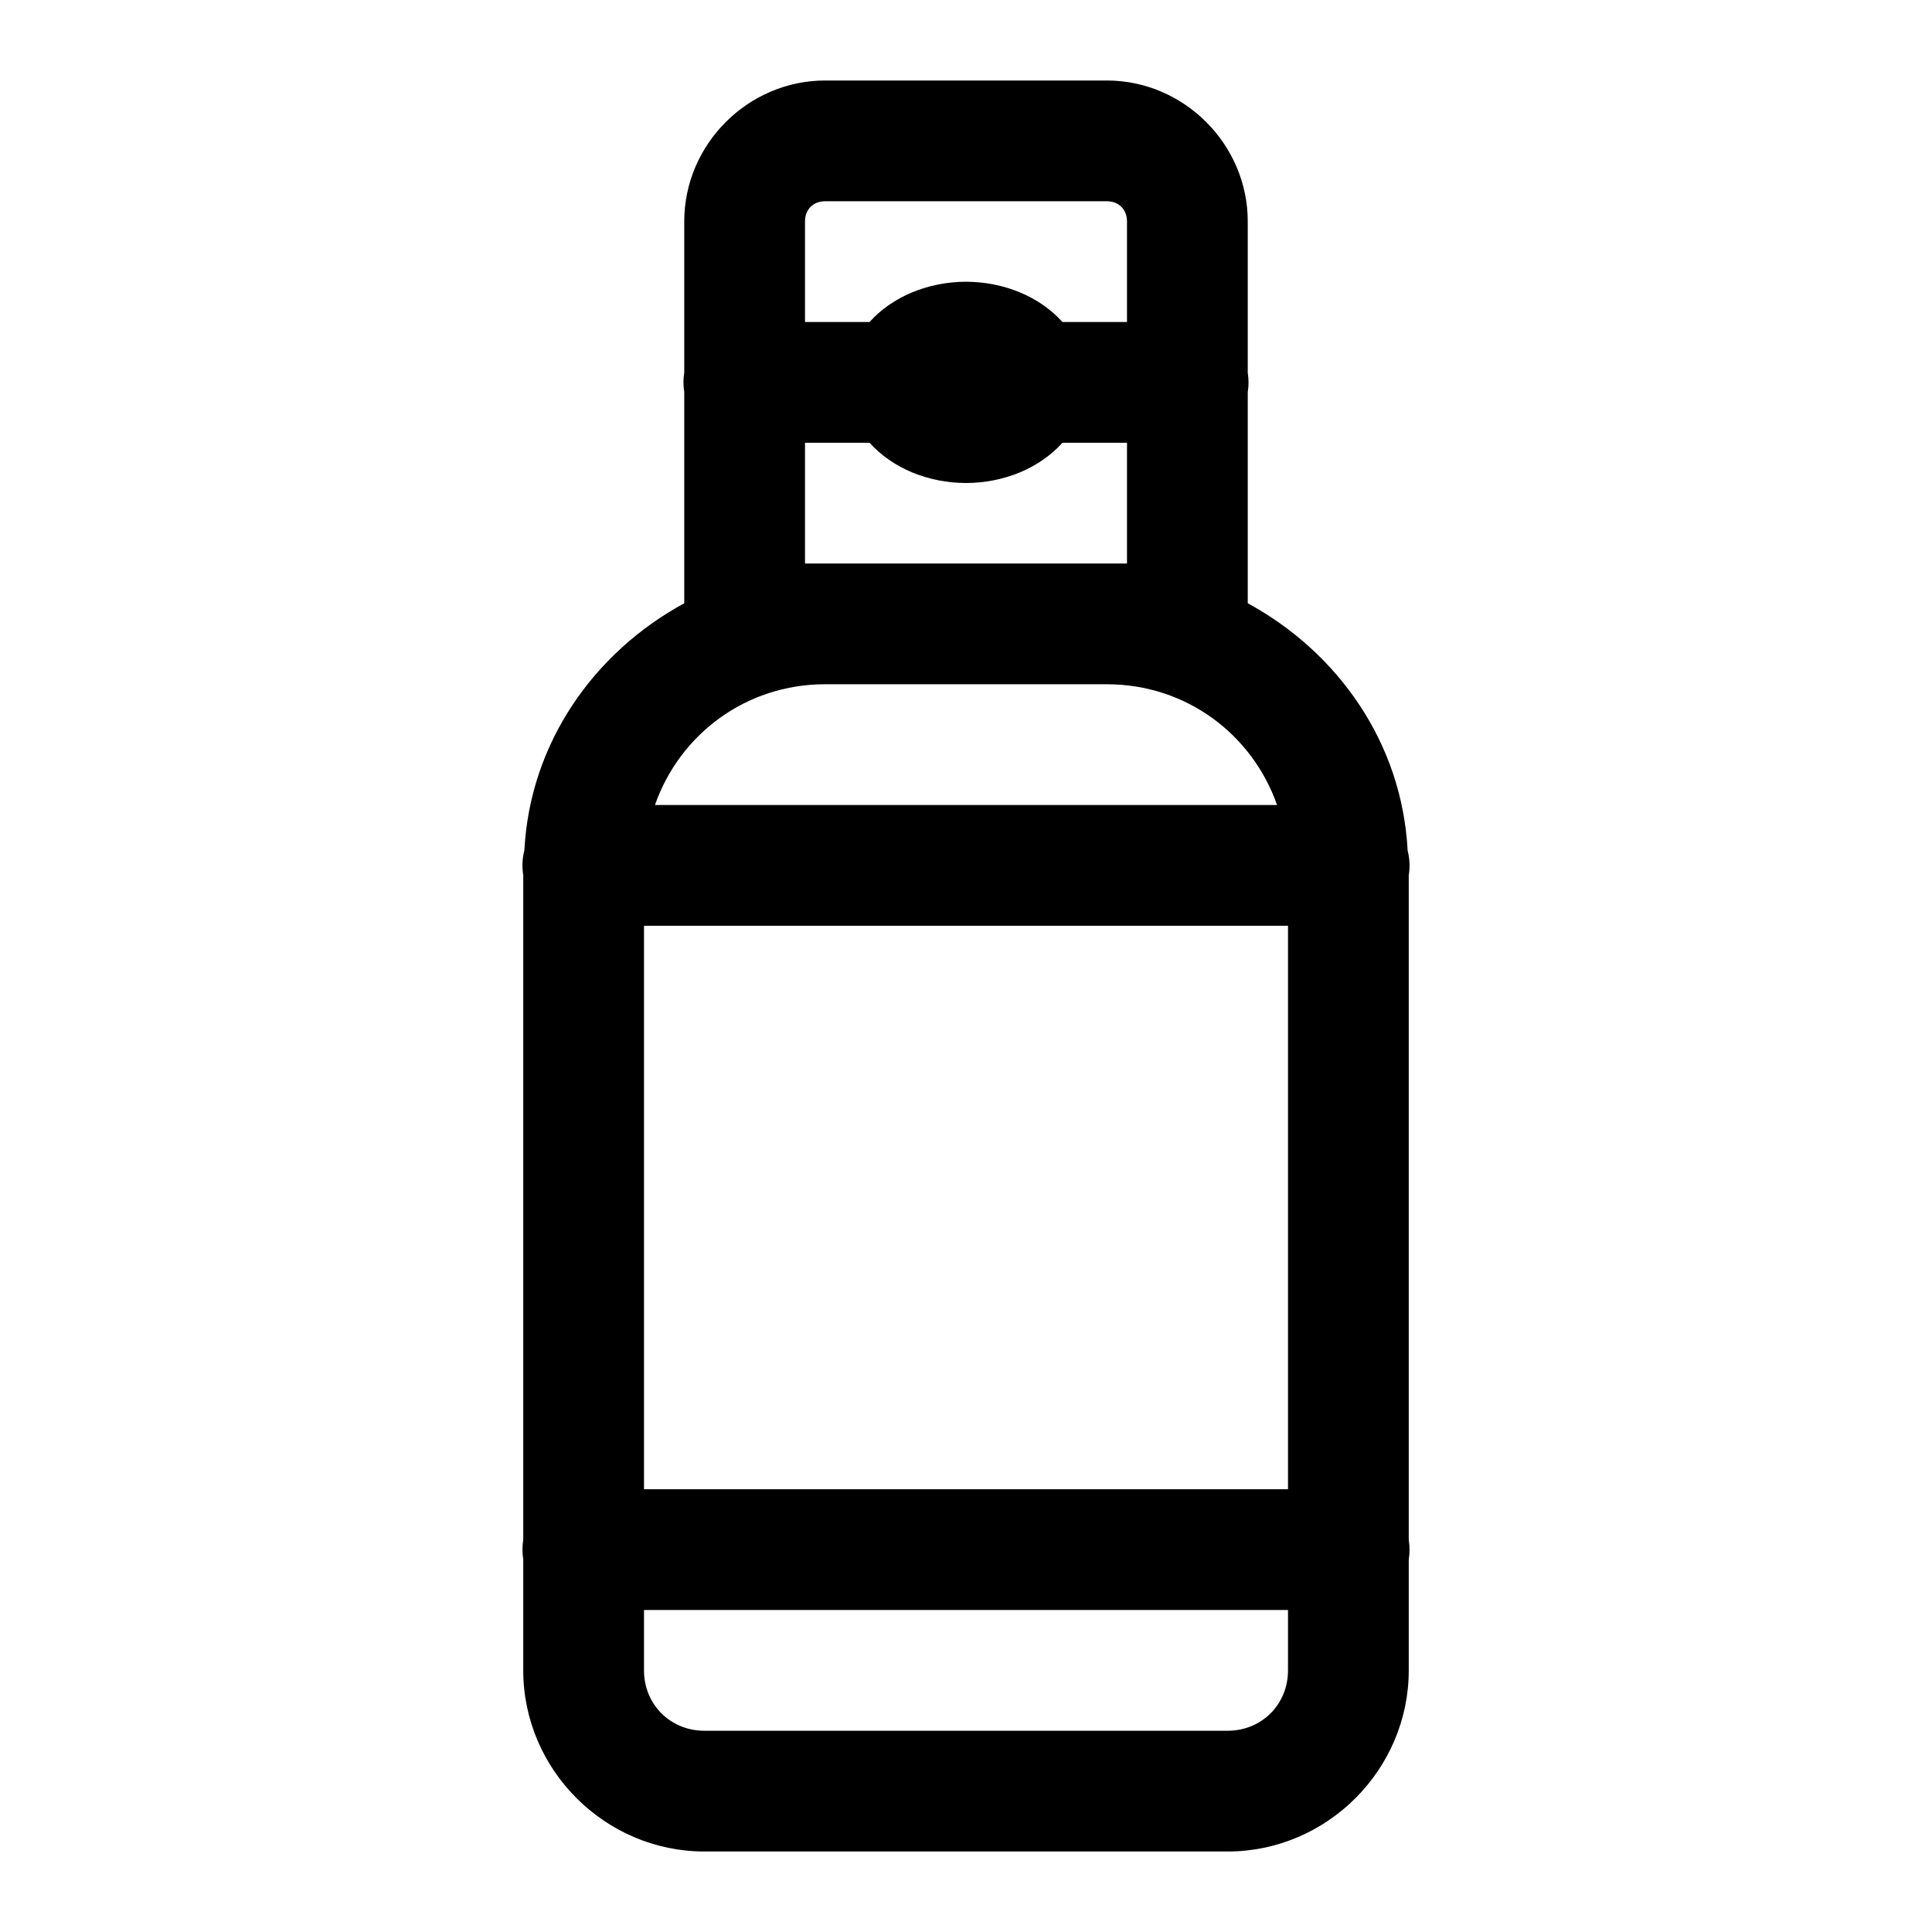 <?xml version="1.0" encoding="utf-8"?>
<svg xmlns="http://www.w3.org/2000/svg" width="24" height="24" viewBox="0 0 24 24" fill="none">
<path d="M10.25 1C9.292 1 8.5 1.793 8.5 2.75V4.627C8.487 4.707 8.487 4.79 8.5 4.87V7.494C7.381 8.102 6.583 9.227 6.514 10.563C6.488 10.664 6.483 10.768 6.5 10.87V19.127C6.487 19.207 6.487 19.29 6.5 19.37V20.75C6.5 21.984 7.516 23 8.75 23H15.25C16.484 23 17.5 21.984 17.5 20.75V19.373C17.513 19.293 17.513 19.21 17.5 19.13V10.873C17.517 10.771 17.512 10.666 17.486 10.565C17.417 9.228 16.619 8.102 15.5 7.494V4.873C15.513 4.793 15.513 4.71 15.5 4.63V2.75C15.5 1.793 14.707 1 13.75 1H10.25ZM10.25 2.5H13.75C13.897 2.5 14 2.602 14 2.75V4H13.198C13.059 3.845 12.878 3.719 12.67 3.632C12.462 3.546 12.232 3.5 12 3.5C11.767 3.5 11.538 3.546 11.33 3.632C11.122 3.719 10.941 3.845 10.802 4H10V2.75C10 2.602 10.102 2.5 10.25 2.5ZM10 5.5H10.802C10.941 5.655 11.122 5.781 11.33 5.868C11.538 5.954 11.767 6 12 6C12.232 6 12.462 5.954 12.67 5.868C12.878 5.781 13.059 5.655 13.198 5.5H14V7H13.75H10.25H10V5.5ZM10.25 8.5H13.75C14.737 8.5 15.557 9.124 15.864 10H8.136C8.443 9.124 9.263 8.5 10.25 8.5ZM8 11.5H16V18.5H8V11.5ZM8 20H16V20.75C16 21.173 15.673 21.5 15.25 21.5H8.75C8.327 21.5 8 21.173 8 20.75V20Z" fill="black"/>
</svg>